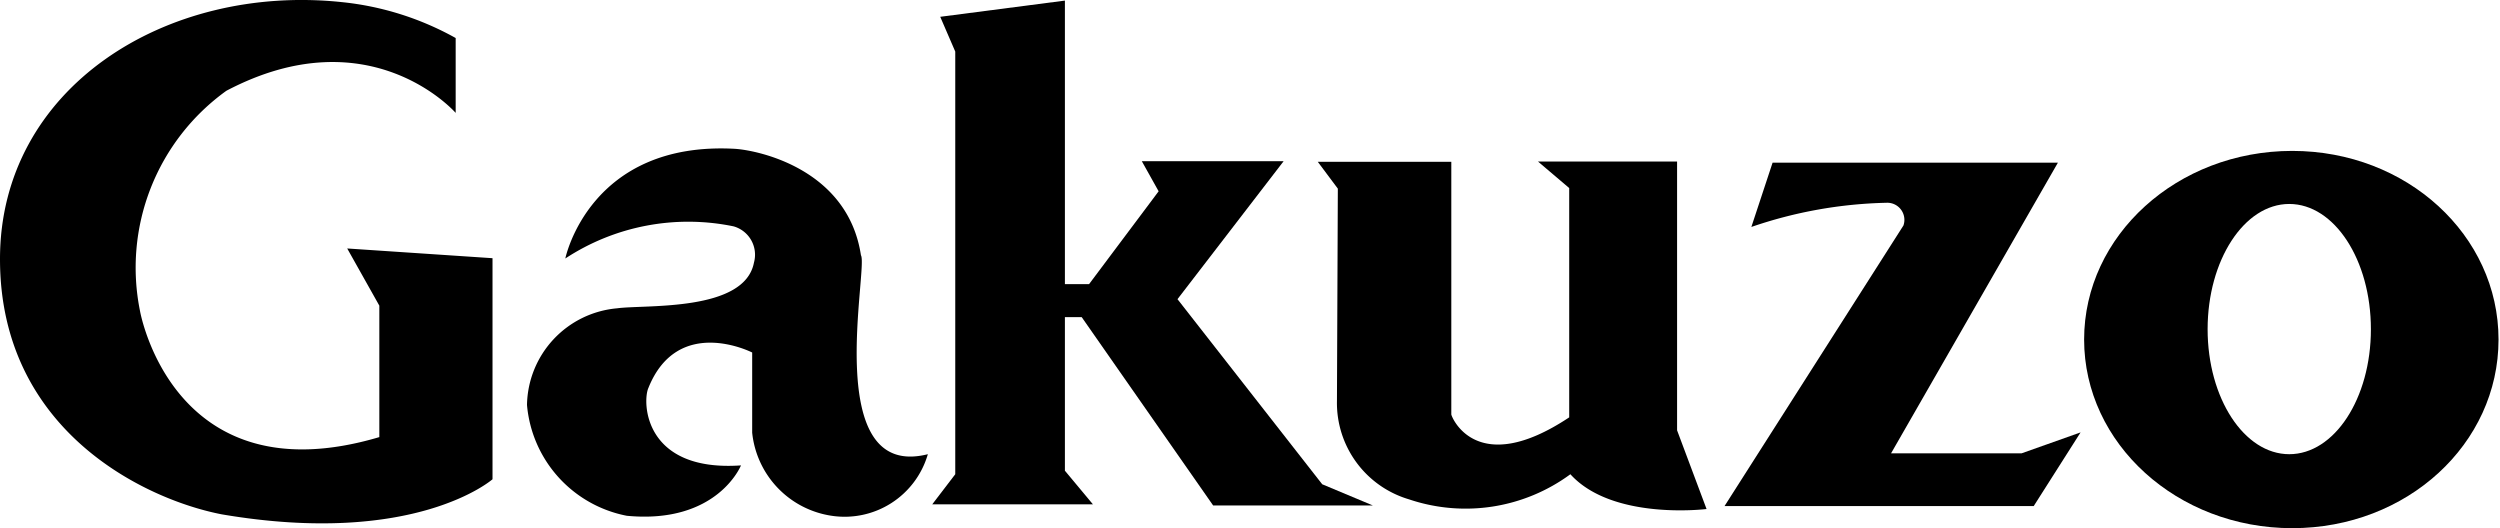 <svg xmlns="http://www.w3.org/2000/svg" viewBox="0 0 84.82 17.92"><g id="レイヤー_2" data-name="レイヤー 2"><g id="レイヤー_1-2" data-name="レイヤー 1"><path d="M12.87,14.83V10.37L11.78,8.43l4.93.33v7.5s-2.62,2.31-9.19,1.19C4.9,16.94,0,14.6,0,8.79S5.63-.55,11.58.07a10,10,0,0,1,3.88,1.22V3.83S12.56.51,7.68,3.08a7.39,7.39,0,0,0-2.93,7.47S5.86,16.91,12.87,14.83Z"/><path d="M31.48,15.41a2.94,2.94,0,0,1-3.26,2.09,3.18,3.18,0,0,1-2.7-2.82l0-2.72S23,10.67,22,13.16c-.21.46-.17,2.86,3.14,2.63,0,0-.8,2-3.87,1.71a4.2,4.2,0,0,1-3.39-3.76,3.35,3.35,0,0,1,3.06-3.28c.94-.13,4.32.13,4.64-1.55a1,1,0,0,0-.69-1.23,7.6,7.6,0,0,0-5.71,1.09s.82-4,5.77-3.72c.83.06,3.82.71,4.26,3.61C29.47,9.08,27.84,16.33,31.48,15.41Z"/><polygon points="41.16 17.15 46.58 17.15 44.86 16.43 39.95 10.15 43.55 5.47 38.74 5.47 39.31 6.49 36.95 9.64 36.13 9.64 36.13 0.02 31.9 0.57 32.41 1.75 32.41 16.09 31.63 17.11 37.08 17.11 36.13 15.97 36.13 10.76 36.7 10.76 41.16 17.15"/><path d="M45.39,6.4l-.68-.91h4.53s0,8.5,0,8.57.84,2.2,4,.1V6.38l-1.06-.9H56.9V14.6l1,2.67s-3.19.4-4.62-1.18a6,6,0,0,1-5.48.85,3.41,3.41,0,0,1-2.44-3.33Z"/><path d="M59.42,7.7l.72-2.18h9.68l-5.66,9.86h4.43l2-.71L69,17.17H58.51l6.07-9.52A.58.58,0,0,0,64,6.88,15.07,15.07,0,0,0,59.42,7.7Z"/><path d="M77.77,5.12c-3.9,0-7.06,2.87-7.06,6.4s3.16,6.4,7.06,6.4,7-2.86,7-6.4S81.66,5.12,77.77,5.12Zm-.1,10.29c-1.53,0-2.77-1.9-2.77-4.24s1.24-4.25,2.77-4.25,2.77,1.9,2.77,4.25S79.2,15.41,77.67,15.41Z"/></g></g></svg>